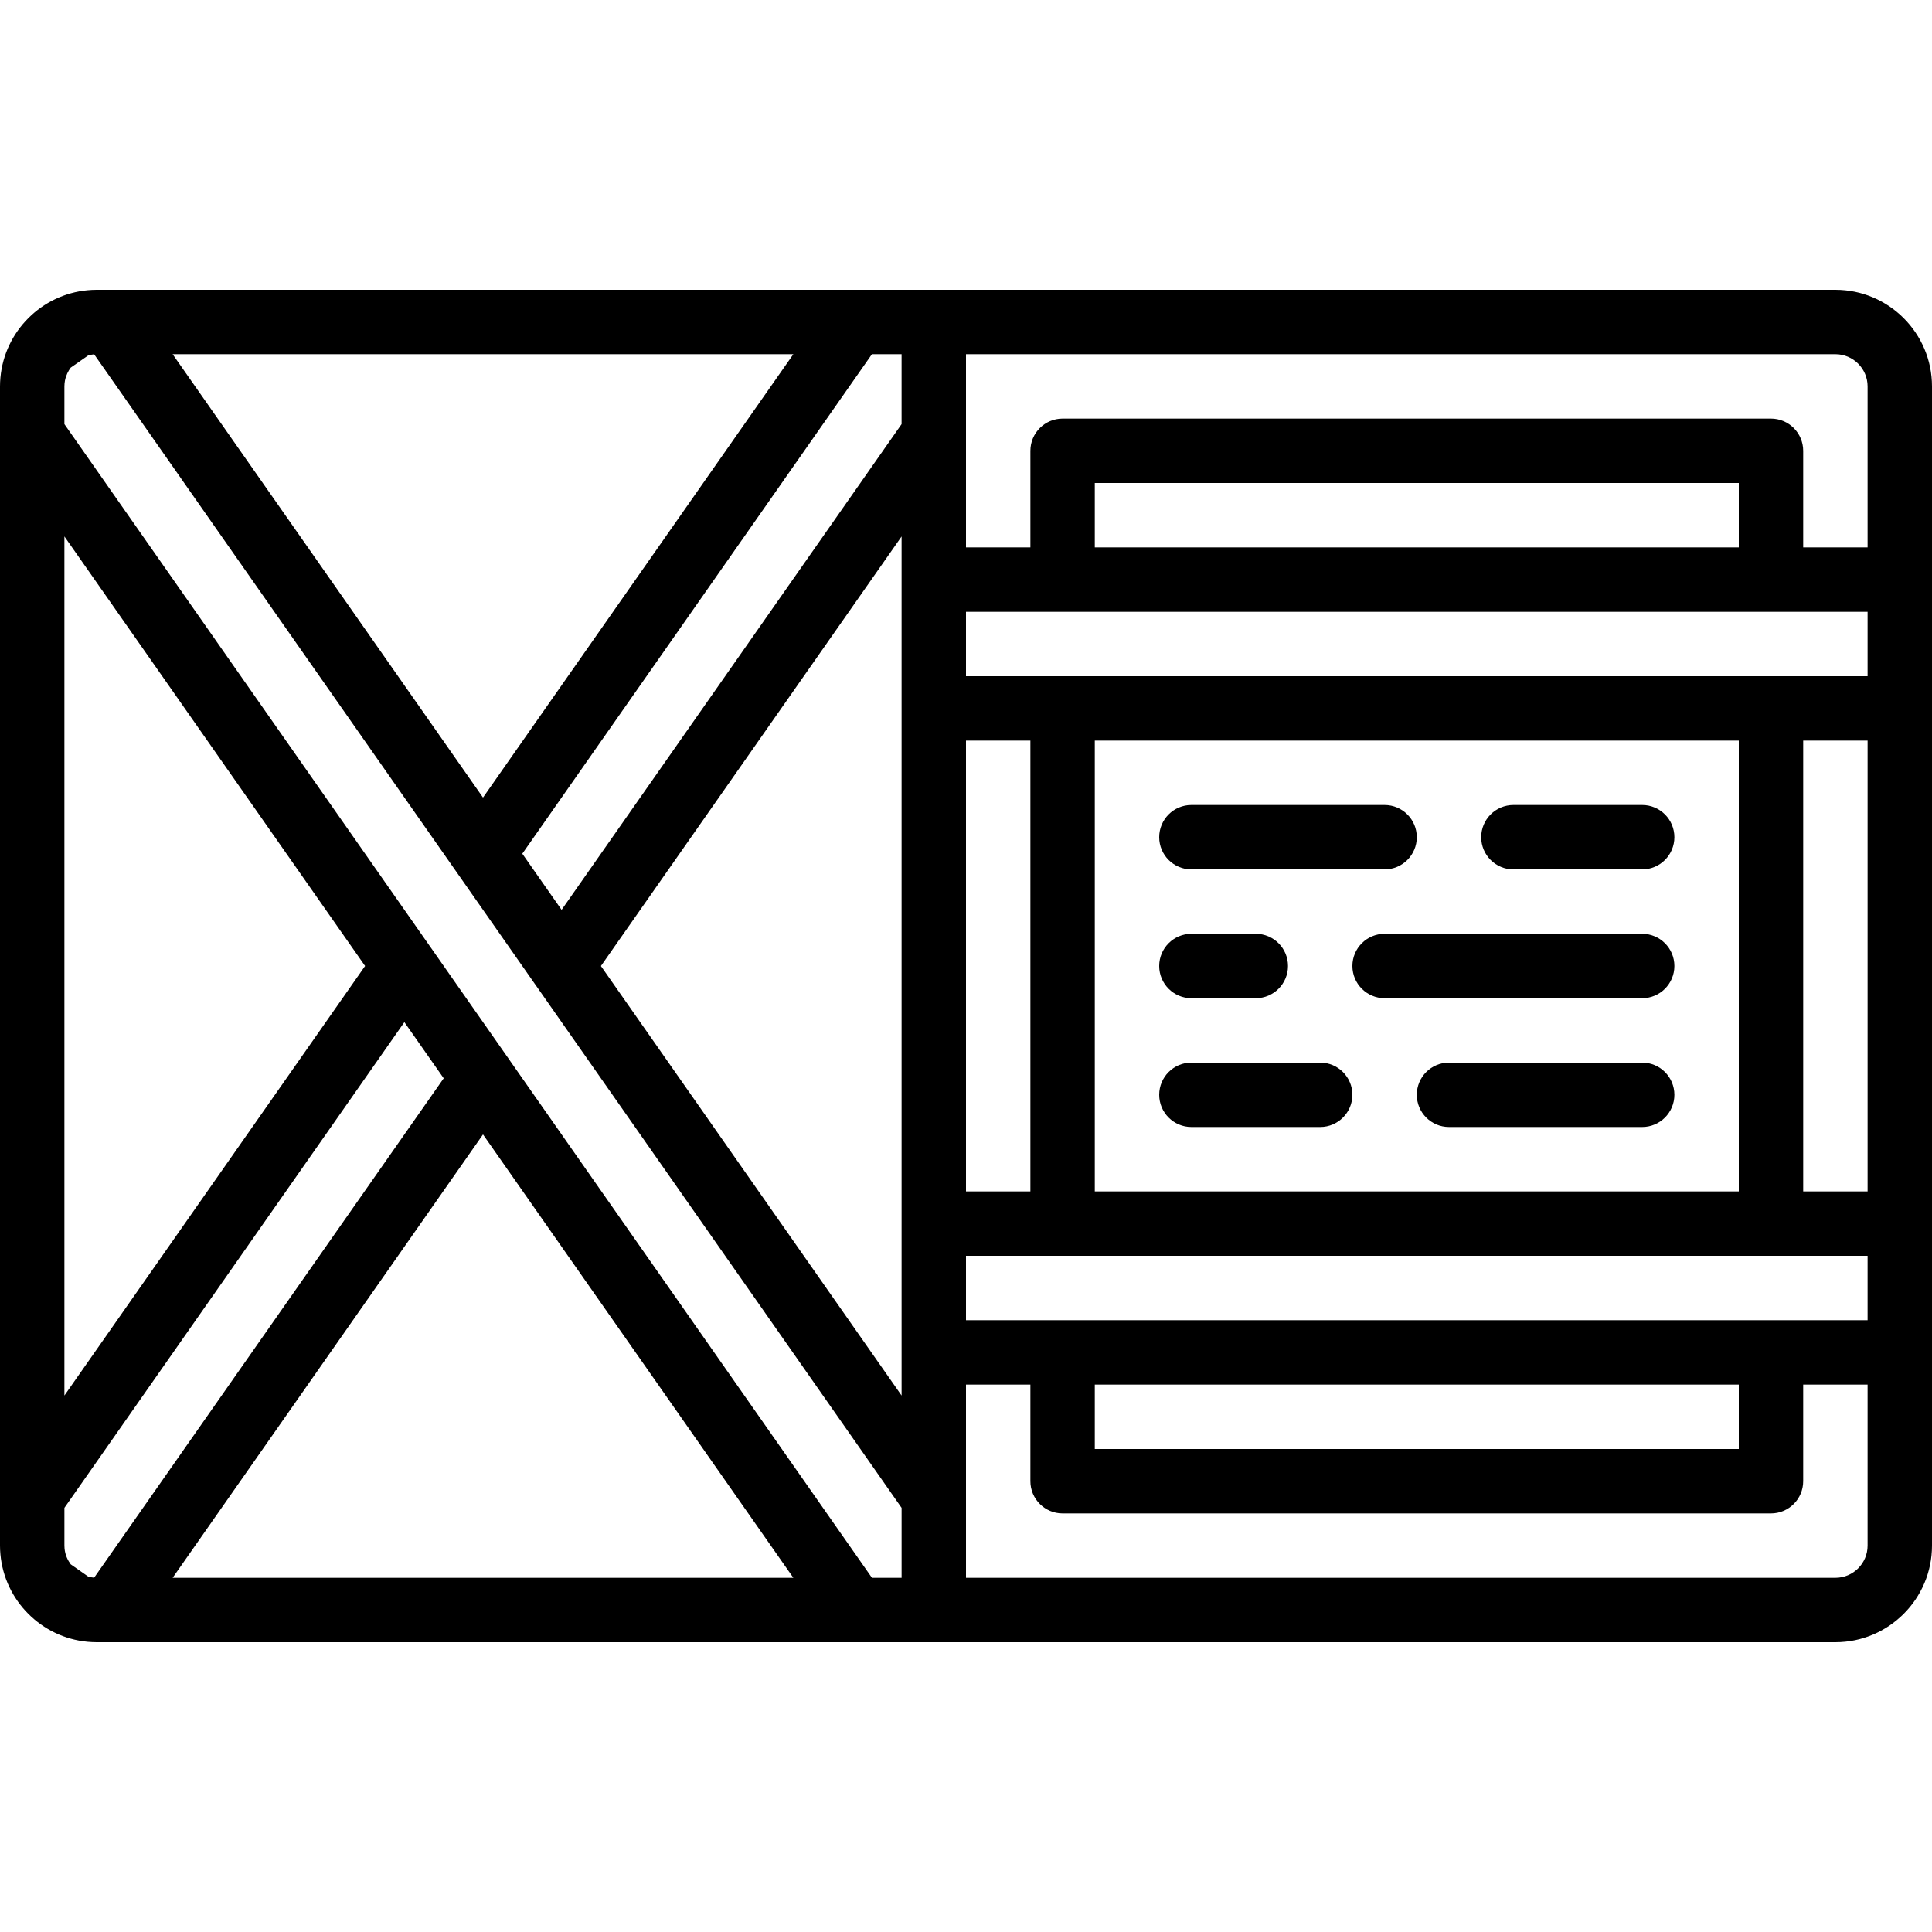 <?xml version="1.0" encoding="iso-8859-1"?>
<!-- Uploaded to: SVG Repo, www.svgrepo.com, Generator: SVG Repo Mixer Tools -->
<svg fill="#000000" height="800px" width="800px" version="1.1" id="Layer_1" xmlns="http://www.w3.org/2000/svg" xmlns:xlink="http://www.w3.org/1999/xlink" 
	 viewBox="0 0 512 512" xml:space="preserve">
<g>
	<g>
		<g>
			<path d="M486.4,76.8H247.515c-0.017,0-0.034-0.003-0.051-0.003h-20.83c-0.014,0-0.028,0.003-0.042,0.003H29.364h-3.763H25.6
				c-0.782,0-1.554,0.041-2.318,0.11c-0.005,0-0.01,0.001-0.015,0.001c-12.25,1.113-22.034,10.892-23.155,23.14
				c-0.003,0.028-0.004,0.057-0.007,0.085C0.04,100.883,0,101.636,0,102.4v307.2c0,0.782,0.041,1.555,0.11,2.319
				c0,0.001,0,0.003,0,0.004c1.108,12.248,10.878,22.033,23.12,23.163c0.044,0.004,0.088,0.006,0.132,0.01
				c0.69,0.06,1.387,0.096,2.091,0.1c0.05,0,0.099,0.007,0.149,0.007h3.763c0.019,0,0.037-0.003,0.056-0.003h197.207h20.838h0.001
				H486.4c14.114,0,25.6-11.486,25.6-25.6V102.4C512,88.285,500.514,76.8,486.4,76.8z M290.133,366.933h170.667V384H290.133V366.933
				z M469.333,349.866H281.599H256V332.8h25.599h187.733h25.6v17.067H469.333z M45.749,93.866h164.499L128,211.364L45.749,93.866z
				 M138.417,226.241L231.07,93.866h7.861v18.532L148.829,241.12l-6.287-8.981L138.417,226.241z M460.799,145.066H290.133V128
				h170.667V145.066z M281.599,162.133h187.733h25.6V179.2h-25.6H281.599H256v-17.067H281.599z M460.799,315.733H290.133V196.266
				h170.667V315.733z M256,315.733V196.266h17.066v119.467H256z M238.933,142.167v11.415c0,0.006-0.001,0.011-0.001,0.017v34.133
				c0,0.006,0.001,0.011,0.001,0.017v136.499c0,0.006-0.001,0.011-0.001,0.017V358.4c0,0.006,0.001,0.011,0.001,0.017v11.421
				l-79.685-113.833L238.933,142.167z M477.866,315.733V196.266h17.068v119.467H477.866z M494.933,102.4v42.667h-17.068v-25.6
				c0-4.71-3.823-8.533-8.533-8.533H281.599c-4.71,0-8.533,3.823-8.533,8.533v25.6H256v-51.2h230.4
				C491.102,93.866,494.933,97.698,494.933,102.4z M210.244,418.133H45.753l82.246-117.495L210.244,418.133z M24.917,418.098
				c-0.511-0.044-1.031-0.144-1.55-0.295l-4.625-3.243c-0.746-1.007-1.466-2.406-1.635-4.173c-0.003-0.036-0.003-0.073-0.005-0.109
				c-0.018-0.221-0.032-0.444-0.032-0.676v-10.01l90.095-128.717l10.419,14.882L24.947,418.1
				C24.937,418.099,24.927,418.099,24.917,418.098z M17.067,369.833V142.16l79.684,113.837L17.067,369.833z M135.017,280.903
				c-0.009-0.014-0.016-0.029-0.025-0.043l-20.83-29.756c-0.008-0.011-0.017-0.02-0.025-0.03L17.068,112.401V102.4
				c0-0.079,0.009-0.153,0.011-0.231c0.005-0.193,0.011-0.386,0.029-0.576c0.019-0.192,0.048-0.376,0.079-0.559
				c0.01-0.059,0.017-0.12,0.027-0.179c0.272-1.418,0.887-2.563,1.518-3.423l4.634-3.234c0.502-0.146,1.004-0.242,1.499-0.295
				c0.028-0.002,0.057-0.002,0.085-0.004l96.057,137.227c0.001,0.002,0.002,0.003,0.003,0.005l20.83,29.764
				c0.014,0.019,0.03,0.036,0.044,0.055l97.051,138.647v18.536h-7.858L135.017,280.903z M486.4,418.133H256.001v-21.222
				c0-0.004-0.001-0.007-0.001-0.011v-29.966h17.066v25.6c0,4.71,3.823,8.533,8.533,8.533h187.733c4.71,0,8.533-3.823,8.533-8.533
				v-25.6h17.068V409.6C494.933,414.301,491.102,418.133,486.4,418.133z"/>
			<path d="M315.733,230.4h51.2c4.71,0,8.533-3.823,8.533-8.533c0-4.71-3.823-8.533-8.533-8.533h-51.2
				c-4.71,0-8.533,3.823-8.533,8.533C307.2,226.577,311.023,230.4,315.733,230.4z"/>
			<path d="M435.2,247.466h-68.267c-4.71,0-8.533,3.823-8.533,8.533c0,4.71,3.823,8.533,8.533,8.533H435.2
				c4.71,0,8.533-3.823,8.533-8.533C443.733,251.289,439.91,247.466,435.2,247.466z"/>
			<path d="M401.067,230.4H435.2c4.71,0,8.533-3.823,8.533-8.533c0-4.71-3.823-8.533-8.533-8.533h-34.133
				c-4.71,0-8.533,3.823-8.533,8.533C392.533,226.577,396.356,230.4,401.067,230.4z"/>
			<path d="M315.733,264.533H332.8c4.71,0,8.533-3.823,8.533-8.533c0-4.71-3.823-8.533-8.533-8.533h-17.067
				c-4.71,0-8.533,3.823-8.533,8.533C307.2,260.71,311.023,264.533,315.733,264.533z"/>
			<path d="M315.733,298.666h34.133c4.71,0,8.533-3.823,8.533-8.533c0-4.71-3.823-8.533-8.533-8.533h-34.133
				c-4.71,0-8.533,3.823-8.533,8.533C307.2,294.843,311.023,298.666,315.733,298.666z"/>
			<path d="M435.2,281.6H384c-4.71,0-8.533,3.823-8.533,8.533c0,4.71,3.823,8.533,8.533,8.533h51.2c4.71,0,8.533-3.823,8.533-8.533
				C443.733,285.422,439.91,281.6,435.2,281.6z"/>
		</g>
	</g>
</g>
</svg>